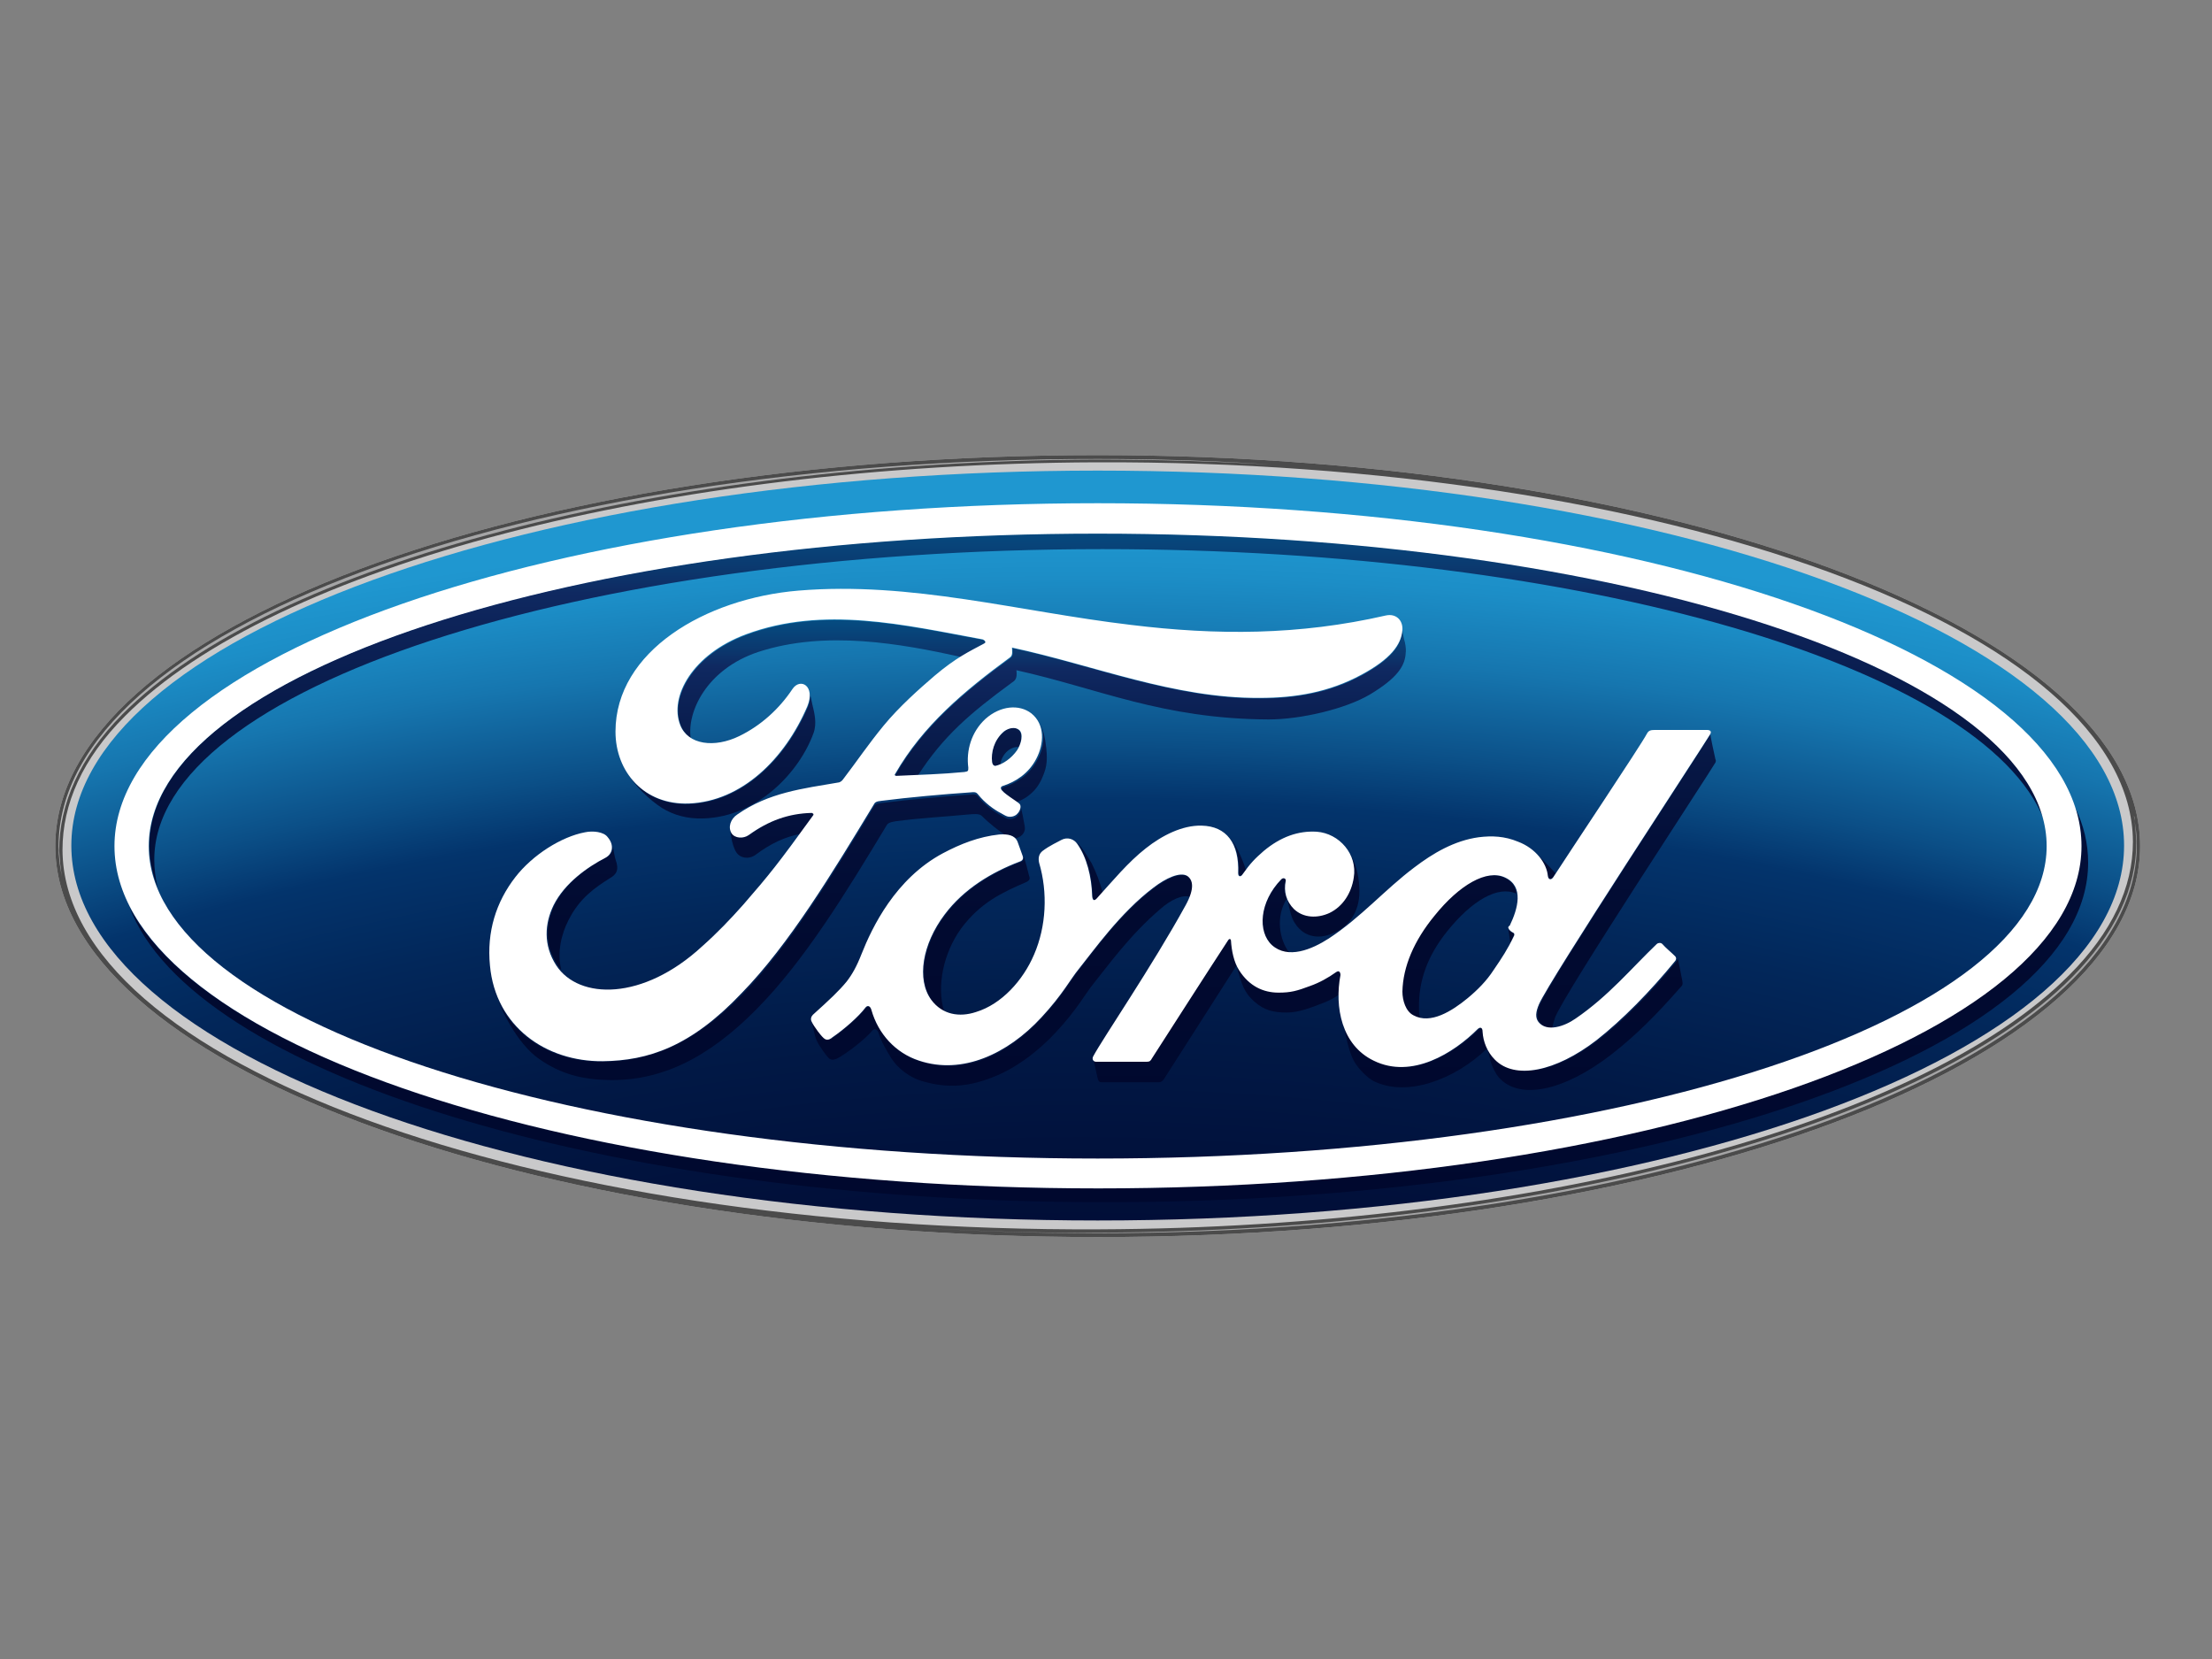 <?xml version="1.0" encoding="UTF-8"?> <svg xmlns="http://www.w3.org/2000/svg" xmlns:xlink="http://www.w3.org/1999/xlink" version="1.1" id="图层_1" x="0px" y="0px" viewBox="0 0 400 300" style="enable-background:new 0 0 400 300;" xml:space="preserve"><rect x="0" y="0" width="400" height="300" fill="#808080" stroke="none"/> <style type="text/css"> .st0{fill:#C9C9CA;} .st1{fill:url(#SVGID_1_);} .st2{fill:url(#SVGID_2_);} .st3{fill:url(#SVGID_3_);} .st4{fill:url(#SVGID_4_);} .st5{fill:url(#SVGID_5_);} .st6{fill:url(#SVGID_6_);} .st7{fill:url(#SVGID_7_);} .st8{fill:url(#SVGID_8_);} .st9{fill:url(#SVGID_9_);} .st10{fill:url(#SVGID_10_);} .st11{fill:url(#SVGID_11_);} .st12{fill:url(#SVGID_12_);} .st13{fill:url(#SVGID_13_);} .st14{fill:url(#SVGID_14_);} .st15{fill:url(#SVGID_15_);} .st16{fill:url(#SVGID_16_);} .st17{fill:url(#SVGID_17_);} .st18{fill:url(#SVGID_18_);} .st19{fill:url(#SVGID_19_);} .st20{fill:url(#SVGID_20_);} .st21{fill:url(#SVGID_21_);} .st22{fill:url(#SVGID_22_);} .st23{fill:url(#SVGID_23_);} .st24{fill:#4B4B4B;} .st25{fill:url(#SVGID_24_);} .st26{fill:url(#SVGID_25_);} .st27{fill:#FFFFFF;} </style> <g> <path class="st0" d="M198.5,82.3C93.9,82.3,10,113.7,10,153c0,39.1,84.6,70.7,188.5,70.7c103.9,0,188.5-31.7,188.5-70.7 C387,114,302.5,82.3,198.5,82.3 M385.9,147.5c0.1,0.3,0.1,0.7,0.2,1C386,148.2,385.9,147.9,385.9,147.5"></path> <radialGradient id="SVGID_1_" cx="-3542.06" cy="-151.019" r="94.095" gradientTransform="matrix(8.632 0 0 -4.384 30770.543 -346.56)" gradientUnits="userSpaceOnUse"> <stop offset="0" style="stop-color:#00082E"></stop> <stop offset="0.155" style="stop-color:#000A30"></stop> <stop offset="0.242" style="stop-color:#010F39"></stop> <stop offset="0.312" style="stop-color:#011946"></stop> <stop offset="0.373" style="stop-color:#02275A"></stop> <stop offset="0.414" style="stop-color:#03346C"></stop> <stop offset="0.439" style="stop-color:#0B4F87"></stop> <stop offset="0.48" style="stop-color:#1676AF"></stop> <stop offset="0.513" style="stop-color:#1C8EC7"></stop> <stop offset="0.533" style="stop-color:#1F97D0"></stop> <stop offset="1" style="stop-color:#1F97D0"></stop> </radialGradient> <path class="st1" d="M198.5,85.1C96,85.1,12.9,115.4,12.9,152.9c0,37.5,83.1,67.8,185.6,67.8c102.6,0,185.6-30.3,185.6-67.8 C384.1,115.4,301.1,85.1,198.5,85.1"></path> <linearGradient id="SVGID_2_" gradientUnits="userSpaceOnUse" x1="-4269.086" y1="224.244" x2="-4268.593" y2="224.244" gradientTransform="matrix(0 -291.403 291.403 0 -65147.203 -1243801)"> <stop offset="0" style="stop-color:#00082E"></stop> <stop offset="0.321" style="stop-color:#010A30"></stop> <stop offset="0.501" style="stop-color:#030F39"></stop> <stop offset="0.647" style="stop-color:#071846"></stop> <stop offset="0.773" style="stop-color:#0D245A"></stop> <stop offset="0.809" style="stop-color:#0F2961"></stop> <stop offset="0.839" style="stop-color:#0B386E"></stop> <stop offset="0.896" style="stop-color:#054E83"></stop> <stop offset="0.951" style="stop-color:#015B90"></stop> <stop offset="1" style="stop-color:#006094"></stop> </linearGradient> <path class="st2" d="M199.4,99.3c87.2,0,159.2,21.3,170.2,48.9v0c-7.3-29-81.1-51.8-171-51.8c-94.8,0-171.6,25.3-171.6,56.5 c0,2.5,0.5,5,1.5,7.5c-0.4-1.6-0.6-3.3-0.6-4.9C27.8,124.5,104.6,99.3,199.4,99.3L199.4,99.3z"></path> <linearGradient id="SVGID_3_" gradientUnits="userSpaceOnUse" x1="-4269.088" y1="1013.763" x2="-4268.595" y2="1013.763" gradientTransform="matrix(1.784331e-14 -291.403 -291.403 -1.784331e-14 295614.656 -1243801.5)"> <stop offset="0" style="stop-color:#00082E"></stop> <stop offset="0.321" style="stop-color:#010A30"></stop> <stop offset="0.501" style="stop-color:#030F39"></stop> <stop offset="0.647" style="stop-color:#071846"></stop> <stop offset="0.773" style="stop-color:#0D245A"></stop> <stop offset="0.809" style="stop-color:#0F2961"></stop> <stop offset="0.839" style="stop-color:#0B386E"></stop> <stop offset="0.896" style="stop-color:#054E83"></stop> <stop offset="0.951" style="stop-color:#015B90"></stop> <stop offset="1" style="stop-color:#006094"></stop> </linearGradient> <path class="st3" d="M375.2,145.9c0.8,2.3,1.1,4.7,1.1,7.1c0,34.2-79.6,61.9-177.9,61.9c-87.4,0-160.1-22-175-50.9 c11.3,30,85.7,53.3,175.8,53.4h1.1c98-0.1,177.3-27.5,177.3-61.4C377.6,152.5,376.8,149.2,375.2,145.9L375.2,145.9z"></path> <linearGradient id="SVGID_4_" gradientUnits="userSpaceOnUse" x1="-4276.956" y1="224.297" x2="-4276.463" y2="224.297" gradientTransform="matrix(0 -204.871 204.871 0 -45721.293 -876023.312)"> <stop offset="0" style="stop-color:#00082E"></stop> <stop offset="0.321" style="stop-color:#010A30"></stop> <stop offset="0.501" style="stop-color:#030F39"></stop> <stop offset="0.647" style="stop-color:#071846"></stop> <stop offset="0.773" style="stop-color:#0D245A"></stop> <stop offset="0.809" style="stop-color:#0F2961"></stop> <stop offset="0.839" style="stop-color:#0B386E"></stop> <stop offset="0.896" style="stop-color:#054E83"></stop> <stop offset="0.951" style="stop-color:#015B90"></stop> <stop offset="1" style="stop-color:#006094"></stop> </linearGradient> <path class="st4" d="M232.7,162.5c-0.4-1-0.5-2.1-0.2-3.2c0.1-0.4-0.4-0.7-0.8-0.3c-4,4.2-4.3,9.5-1.7,11.9c0.9,0.9,2,1.3,3.1,1.3 C231.4,170,230.6,165.8,232.7,162.5z"></path> <linearGradient id="SVGID_5_" gradientUnits="userSpaceOnUse" x1="-4277.015" y1="224.085" x2="-4276.524" y2="224.085" gradientTransform="matrix(0 -204.404 204.404 0 -45530.508 -874038.375)"> <stop offset="0" style="stop-color:#00082E"></stop> <stop offset="0.321" style="stop-color:#010A30"></stop> <stop offset="0.501" style="stop-color:#030F39"></stop> <stop offset="0.647" style="stop-color:#071846"></stop> <stop offset="0.773" style="stop-color:#0D245A"></stop> <stop offset="0.809" style="stop-color:#0F2961"></stop> <stop offset="0.839" style="stop-color:#0B386E"></stop> <stop offset="0.896" style="stop-color:#054E83"></stop> <stop offset="0.951" style="stop-color:#015B90"></stop> <stop offset="1" style="stop-color:#006094"></stop> </linearGradient> <path class="st5" d="M273.1,170.5L273.1,170.5c0.2-0.4,0.4-0.8,0.6-1.3c0.2-0.3,0.1-0.4-0.1-0.5c-0.4-0.1-0.8-0.5-0.9-0.8 c0-0.1,0-0.1,0-0.2l0,0C272.8,168.4,273,169.6,273.1,170.5L273.1,170.5z"></path> <linearGradient id="SVGID_6_" gradientUnits="userSpaceOnUse" x1="-4277.014" y1="224.054" x2="-4276.526" y2="224.054" gradientTransform="matrix(0 -204.402 204.402 0 -45517.598 -874031.062)"> <stop offset="0" style="stop-color:#00082E"></stop> <stop offset="0.321" style="stop-color:#010A30"></stop> <stop offset="0.501" style="stop-color:#030F39"></stop> <stop offset="0.647" style="stop-color:#071846"></stop> <stop offset="0.773" style="stop-color:#0D245A"></stop> <stop offset="0.809" style="stop-color:#0F2961"></stop> <stop offset="0.839" style="stop-color:#0B386E"></stop> <stop offset="0.896" style="stop-color:#054E83"></stop> <stop offset="0.951" style="stop-color:#015B90"></stop> <stop offset="1" style="stop-color:#006094"></stop> </linearGradient> <path class="st6" d="M277.6,154.2c1.3,1.3,2.1,2.8,2.3,4.2c0.1,0.7,0.6,0.7,1,0.2c0.1-0.2,0.2-0.4,0.4-0.6 c-0.1-0.2-0.2-0.3-0.4-0.5C279.9,156.4,278.8,155.3,277.6,154.2L277.6,154.2z"></path> <linearGradient id="SVGID_7_" gradientUnits="userSpaceOnUse" x1="-4276.999" y1="224.332" x2="-4276.505" y2="224.332" gradientTransform="matrix(0 -204.534 204.534 0 -45659.605 -874588.562)"> <stop offset="0" style="stop-color:#00082E"></stop> <stop offset="0.321" style="stop-color:#010A30"></stop> <stop offset="0.501" style="stop-color:#030F39"></stop> <stop offset="0.647" style="stop-color:#071846"></stop> <stop offset="0.773" style="stop-color:#0D245A"></stop> <stop offset="0.809" style="stop-color:#0F2961"></stop> <stop offset="0.839" style="stop-color:#0B386E"></stop> <stop offset="0.896" style="stop-color:#054E83"></stop> <stop offset="0.951" style="stop-color:#015B90"></stop> <stop offset="1" style="stop-color:#006094"></stop> </linearGradient> <path class="st7" d="M222.5,151.6c1.1,1.5,1.6,3.5,1.5,6.2c0,0.7,0.5,0.6,0.8,0.2c0.2-0.3,0.4-0.5,0.5-0.7v0 C224.5,154.8,223.3,152.5,222.5,151.6L222.5,151.6z"></path> <linearGradient id="SVGID_8_" gradientUnits="userSpaceOnUse" x1="-4276.98" y1="224.131" x2="-4276.488" y2="224.131" gradientTransform="matrix(0 -204.673 204.673 0 -45609.91 -875183.062)"> <stop offset="0" style="stop-color:#00082E"></stop> <stop offset="0.321" style="stop-color:#010A30"></stop> <stop offset="0.501" style="stop-color:#030F39"></stop> <stop offset="0.647" style="stop-color:#071846"></stop> <stop offset="0.773" style="stop-color:#0D245A"></stop> <stop offset="0.809" style="stop-color:#0F2961"></stop> <stop offset="0.839" style="stop-color:#0B386E"></stop> <stop offset="0.896" style="stop-color:#054E83"></stop> <stop offset="0.951" style="stop-color:#015B90"></stop> <stop offset="1" style="stop-color:#006094"></stop> </linearGradient> <path class="st8" d="M272,158.7c-3.3-1.6-8.3,1.3-12.8,6.9c-3.7,4.6-5.7,9.2-5.8,13.7c0,1.6,0.6,3.6,2,4.3c0.4,0.2,0.9,0.4,1.4,0.5 c-0.2-0.6-0.2-1.2-0.2-1.8c-0.1-4.7,1.4-9.3,5.1-13.9c4.5-5.6,9.2-8.3,12.5-6.8C274.1,160.4,273.4,159.3,272,158.7L272,158.7z"></path> <linearGradient id="SVGID_9_" gradientUnits="userSpaceOnUse" x1="-4277.041" y1="224.571" x2="-4276.548" y2="224.571" gradientTransform="matrix(0 -204.208 204.208 0 -45682.605 -873205.562)"> <stop offset="0" style="stop-color:#00082E"></stop> <stop offset="0.321" style="stop-color:#010A30"></stop> <stop offset="0.501" style="stop-color:#030F39"></stop> <stop offset="0.647" style="stop-color:#071846"></stop> <stop offset="0.773" style="stop-color:#0D245A"></stop> <stop offset="0.809" style="stop-color:#0F2961"></stop> <stop offset="0.839" style="stop-color:#0B386E"></stop> <stop offset="0.896" style="stop-color:#054E83"></stop> <stop offset="0.951" style="stop-color:#015B90"></stop> <stop offset="1" style="stop-color:#006094"></stop> </linearGradient> <path class="st9" d="M173.8,167.9c3.5-4.7,7.4-6.5,11.8-8.4c0.6-0.3,0.7-0.6,0.5-1.1c-0.2-0.9-0.8-3.1-1-3.6c0.1,0.5,0,0.9-0.6,1.1 c-5,1.9-10.1,4.9-13.6,9.6c-4,5.3-5,11.7-2.4,15.4c0.6,0.9,1.4,1.5,2.2,1.9C169.4,178.4,170.5,172.5,173.8,167.9L173.8,167.9z"></path> <linearGradient id="SVGID_10_" gradientUnits="userSpaceOnUse" x1="-4277.01" y1="224.351" x2="-4276.517" y2="224.351" gradientTransform="matrix(0 -204.451 204.451 0 -45648.48 -874236.562)"> <stop offset="0" style="stop-color:#00082E"></stop> <stop offset="0.321" style="stop-color:#010A30"></stop> <stop offset="0.501" style="stop-color:#030F39"></stop> <stop offset="0.647" style="stop-color:#071846"></stop> <stop offset="0.773" style="stop-color:#0D245A"></stop> <stop offset="0.809" style="stop-color:#0F2961"></stop> <stop offset="0.839" style="stop-color:#0B386E"></stop> <stop offset="0.896" style="stop-color:#054E83"></stop> <stop offset="0.951" style="stop-color:#015B90"></stop> <stop offset="1" style="stop-color:#006094"></stop> </linearGradient> <path class="st10" d="M199.2,195.7c3.4,0,7.6,0,10.4,0c0.4,0,0.7-0.3,0.9-0.6c4.2-6.6,8.8-13.8,13.1-20.5c0.9,3.4,1.4,4.9,3.2,6.5 c1.8,1.6,3.5,2,5.9,2c2.2,0,4.4-0.9,7-1.9c0.9-0.4,1.7-0.8,2.5-1.4c0-1.2,0.1-2.5,0.3-3.7c0-0.1-0.1-0.9-0.8-0.5 c-1.5,1.1-3,1.9-4.7,2.5c-2.4,0.9-3.5,1.2-5.7,1.2c-2.8,0-5.3-1.2-7.1-4c-1-1.5-1.4-3.8-1.5-5.4c0-0.2-0.3-0.5-0.5-0.1 c-4.7,7.2-9.1,14.1-13.8,21.4c-0.2,0.3-0.5,0.6-0.9,0.6c-2.9,0-6,0-9.2,0c-0.3,0-0.6-0.2-0.6-0.4c0.2,1.1,0.7,3.1,0.8,3.6 C198.6,195.6,198.9,195.7,199.2,195.7L199.2,195.7z"></path> <linearGradient id="SVGID_11_" gradientUnits="userSpaceOnUse" x1="-4276.788" y1="224.081" x2="-4276.295" y2="224.081" gradientTransform="matrix(0 -206.183 206.183 0 -45928.281 -881599.75)"> <stop offset="0" style="stop-color:#00082E"></stop> <stop offset="0.321" style="stop-color:#010A30"></stop> <stop offset="0.501" style="stop-color:#030F39"></stop> <stop offset="0.647" style="stop-color:#071846"></stop> <stop offset="0.773" style="stop-color:#0D245A"></stop> <stop offset="0.809" style="stop-color:#0F2961"></stop> <stop offset="0.839" style="stop-color:#0B386E"></stop> <stop offset="0.896" style="stop-color:#054E83"></stop> <stop offset="0.951" style="stop-color:#015B90"></stop> <stop offset="1" style="stop-color:#006094"></stop> </linearGradient> <path class="st11" d="M244.8,191.8c0.8,1.5,2.6,3.2,3.6,3.7c6.1,3,14.8-0.4,20.4-5.8c0.1-0.1,0.1-0.1,0.1-0.2 c0.3,1,0.6,2.1,0.6,2.3c0.4,1.3,1,2.4,1.5,3c3.8,4.3,12,2.4,20.5-4.2c4.7-3.7,8.2-7.3,12.6-12.3c0.2-0.2,0.2-0.5,0.1-1 c-0.2-1.1-0.6-3.1-0.8-4c0,0.2-0.1,0.3-0.2,0.5c-4.5,5.5-9.5,10.7-14.2,14.3c-7.4,5.7-14.8,7.2-18.4,3.5c-1.4-1.4-2.1-3.3-2.2-5 c0-0.9-0.5-0.9-0.9-0.5c-4.4,4.3-11.9,9.1-18.8,5.7c-3.6-1.8-5.4-5-6.1-8.7c0,0,0,0.1,0,0.1C243.1,185.8,243.6,189.5,244.8,191.8 L244.8,191.8z"></path> <linearGradient id="SVGID_12_" gradientUnits="userSpaceOnUse" x1="-4276.852" y1="224.253" x2="-4276.36" y2="224.253" gradientTransform="matrix(0 -205.665 205.665 0 -45881.734 -879398)"> <stop offset="0" style="stop-color:#00082E"></stop> <stop offset="0.321" style="stop-color:#010A30"></stop> <stop offset="0.501" style="stop-color:#030F39"></stop> <stop offset="0.647" style="stop-color:#071846"></stop> <stop offset="0.773" style="stop-color:#0D245A"></stop> <stop offset="0.809" style="stop-color:#0F2961"></stop> <stop offset="0.839" style="stop-color:#0B386E"></stop> <stop offset="0.896" style="stop-color:#054E83"></stop> <stop offset="0.951" style="stop-color:#015B90"></stop> <stop offset="1" style="stop-color:#006094"></stop> </linearGradient> <path class="st12" d="M241.8,168.4c2.3-1.2,4.3-3.8,4-8.1c-0.1-2.1-0.7-4.3-1.7-6c0.7,1.3,0.9,2.8,0.7,4.3 c-0.4,2.7-1.9,5.1-4.4,6.4c-2.1,1-4.6,0.9-6.4-0.7c-0.5-0.5-0.9-1.1-1.2-1.7c0.4,2.1,0.8,3.6,1.4,4.4 C235.8,169.5,238.7,170.1,241.8,168.4z"></path> <linearGradient id="SVGID_13_" gradientUnits="userSpaceOnUse" x1="-4277.034" y1="223.981" x2="-4276.541" y2="223.981" gradientTransform="matrix(0 -204.261 204.261 0 -45456.191 -873429.25)"> <stop offset="0" style="stop-color:#00082E"></stop> <stop offset="0.321" style="stop-color:#010A30"></stop> <stop offset="0.501" style="stop-color:#030F39"></stop> <stop offset="0.647" style="stop-color:#071846"></stop> <stop offset="0.773" style="stop-color:#0D245A"></stop> <stop offset="0.809" style="stop-color:#0F2961"></stop> <stop offset="0.839" style="stop-color:#0B386E"></stop> <stop offset="0.896" style="stop-color:#054E83"></stop> <stop offset="0.951" style="stop-color:#015B90"></stop> <stop offset="1" style="stop-color:#006094"></stop> </linearGradient> <path class="st13" d="M309.3,132.7c-1.4,2.5-29,44.5-30.8,48.9c-0.6,1.4-0.6,2.4-0.1,3.2c0.6,0.8,1.4,1.1,2.3,1 c0.1-0.5,0.3-1.1,0.5-1.8c1.7-4.4,27.6-43.7,29-46.1c0.1-0.2,0.1-0.5,0-0.6c-0.1-0.4-1-4.6-1-5 C309.4,132.4,309.3,132.6,309.3,132.7L309.3,132.7z"></path> <linearGradient id="SVGID_14_" gradientUnits="userSpaceOnUse" x1="-4277.005" y1="224.468" x2="-4276.512" y2="224.468" gradientTransform="matrix(0 -204.489 204.489 0 -45704.273 -874401.625)"> <stop offset="0" style="stop-color:#00082E"></stop> <stop offset="0.321" style="stop-color:#010A30"></stop> <stop offset="0.501" style="stop-color:#030F39"></stop> <stop offset="0.647" style="stop-color:#071846"></stop> <stop offset="0.773" style="stop-color:#0D245A"></stop> <stop offset="0.809" style="stop-color:#0F2961"></stop> <stop offset="0.839" style="stop-color:#0B386E"></stop> <stop offset="0.896" style="stop-color:#054E83"></stop> <stop offset="0.951" style="stop-color:#015B90"></stop> <stop offset="1" style="stop-color:#006094"></stop> </linearGradient> <path class="st14" d="M194.7,152.3c0.1,0.1,0.1,0.2,0.2,0.3c1.7,2.5,2.6,6,2.7,9.5c0.1,0.8,0.4,0.8,0.8,0.4c0.3-0.3,0.7-0.7,1-1.1 c-0.5-1.9-1.2-3.7-2-5.3C197,155.5,195.8,153.3,194.7,152.3L194.7,152.3z"></path> <linearGradient id="SVGID_15_" gradientUnits="userSpaceOnUse" x1="-4277.015" y1="224.548" x2="-4276.522" y2="224.548" gradientTransform="matrix(0 -204.413 204.413 0 -45719.285 -874078.75)"> <stop offset="0" style="stop-color:#00082E"></stop> <stop offset="0.321" style="stop-color:#010A30"></stop> <stop offset="0.501" style="stop-color:#030F39"></stop> <stop offset="0.647" style="stop-color:#071846"></stop> <stop offset="0.773" style="stop-color:#0D245A"></stop> <stop offset="0.809" style="stop-color:#0F2961"></stop> <stop offset="0.839" style="stop-color:#0B386E"></stop> <stop offset="0.896" style="stop-color:#054E83"></stop> <stop offset="0.951" style="stop-color:#015B90"></stop> <stop offset="1" style="stop-color:#006094"></stop> </linearGradient> <path class="st15" d="M150.1,191.5c0.5,0.3,1,0,1.3-0.1c1.7-0.9,5-3.4,6.4-5.1c0.4-0.4,0.8-0.1,1,0.3c0.6,1.9,1.5,3.3,2.4,4.8 c1.1,1.7,3.2,3.5,5.9,4.2c3.6,1,7.4,1.2,12.4-0.8c4-1.5,8.3-4.7,11.5-8.2c3.9-4.2,5.3-7,6.8-8.8c2.5-3.1,6.5-8.7,12-13.4 c1.9-1.7,4.1-2.7,5.4-2.2c0.8-2.1,0.4-3.2-0.4-3.7c-1.3-0.8-3.9,0.4-6.1,2.1c-6,4.5-11,11.5-13.5,14.7c-1.5,1.8-2.9,4.6-6.8,8.8 c-6.1,6.7-14.3,10.5-22.1,7.8c-4.3-1.4-7.4-4.9-8.6-9.1c-0.2-0.8-0.7-1-1.1-0.5c-1.3,1.6-3.9,3.9-6,5.4c-0.2,0.2-0.8,0.5-1.3,0.3 c-0.5-0.2-2.1-2.5-2.4-3.1c0-0.1-0.1-0.1-0.1-0.2v0c0.6,2.8,0.6,3.1,1.4,4.4C149.1,190.5,149.9,191.5,150.1,191.5z"></path> <linearGradient id="SVGID_16_" gradientUnits="userSpaceOnUse" x1="-4277.036" y1="224.931" x2="-4276.542" y2="224.931" gradientTransform="matrix(0 -204.244 204.244 0 -45835.629 -873359.562)"> <stop offset="0" style="stop-color:#00082E"></stop> <stop offset="0.321" style="stop-color:#010A30"></stop> <stop offset="0.501" style="stop-color:#030F39"></stop> <stop offset="0.647" style="stop-color:#071846"></stop> <stop offset="0.773" style="stop-color:#0D245A"></stop> <stop offset="0.809" style="stop-color:#0F2961"></stop> <stop offset="0.839" style="stop-color:#0B386E"></stop> <stop offset="0.896" style="stop-color:#054E83"></stop> <stop offset="0.951" style="stop-color:#015B90"></stop> <stop offset="1" style="stop-color:#006094"></stop> </linearGradient> <path class="st16" d="M102.8,166.4c2-4,4.8-5.9,7.5-7.6c1.2-0.7,1.7-1.5,1-3.4c-0.2-0.6-0.3-1.6-0.5-2.4c0.1,0.9-0.4,1.6-1.1,2 c-3.3,1.7-7.4,4.6-9.4,8.6c-1.6,3.3-1.9,7.2,0.5,10.9c0.2,0.3,0.4,0.6,0.7,0.9h0C100.7,172.3,101.5,168.9,102.8,166.4L102.8,166.4z "></path> <linearGradient id="SVGID_17_" gradientUnits="userSpaceOnUse" x1="-4276.786" y1="224.695" x2="-4276.293" y2="224.695" gradientTransform="matrix(0 -206.179 206.179 0 -46176.887 -881580.625)"> <stop offset="0" style="stop-color:#00082E"></stop> <stop offset="0.321" style="stop-color:#010A30"></stop> <stop offset="0.501" style="stop-color:#030F39"></stop> <stop offset="0.647" style="stop-color:#071846"></stop> <stop offset="0.773" style="stop-color:#0D245A"></stop> <stop offset="0.809" style="stop-color:#0F2961"></stop> <stop offset="0.839" style="stop-color:#0B386E"></stop> <stop offset="0.896" style="stop-color:#054E83"></stop> <stop offset="0.951" style="stop-color:#015B90"></stop> <stop offset="1" style="stop-color:#006094"></stop> </linearGradient> <path class="st17" d="M137.1,117.9c12.2-4,25.8-1.5,36.7,0.9c1.5-1,2.9-1.6,4.2-2.3c0.7-0.3-0.1-0.8-0.3-0.8 c-14.1-2.6-28.7-6.1-42.7-0.9c-9.7,3.6-13.9,11.3-11.9,16.4c0.4,1,1,1.7,1.8,2.3C124.2,128.7,127.8,121,137.1,117.9L137.1,117.9z"></path> <linearGradient id="SVGID_18_" gradientUnits="userSpaceOnUse" x1="-4277.021" y1="224.77" x2="-4276.528" y2="224.77" gradientTransform="matrix(0 -204.357 204.357 0 -45796.031 -873836.438)"> <stop offset="0" style="stop-color:#00082E"></stop> <stop offset="0.321" style="stop-color:#010A30"></stop> <stop offset="0.501" style="stop-color:#030F39"></stop> <stop offset="0.647" style="stop-color:#071846"></stop> <stop offset="0.773" style="stop-color:#0D245A"></stop> <stop offset="0.809" style="stop-color:#0F2961"></stop> <stop offset="0.839" style="stop-color:#0B386E"></stop> <stop offset="0.896" style="stop-color:#054E83"></stop> <stop offset="0.951" style="stop-color:#015B90"></stop> <stop offset="1" style="stop-color:#006094"></stop> </linearGradient> <path class="st18" d="M97.5,191.5c4,2.8,7.9,3.7,12.5,3.8c9.3,0.2,17.8-3.7,26.8-12.8c8.7-8.8,16.2-21.1,23.5-33.2 c0.2-0.4,0.5-0.6,1.7-0.8c4.6-0.6,8.8-0.8,12.9-1.2c1.2-0.1,2.1-0.2,2.6,0.2c1.5,1.5,3.2,2.8,4.3,3.5c0.8,0,1.4,0.2,1.8,0.6 c0.5-0.1,0.9-0.3,1.2-0.6c0.5-0.5,0.6-1.1,0.5-1.6c-0.2-1-0.5-3-0.8-3.6c0.2,0.4,0.1,1.1-0.4,1.6c-0.3,0.4-0.8,0.7-1.5,0.7 c-0.5,0-0.8-0.2-1.5-0.6c-1.4-0.7-3.1-2-4.2-3.4c-0.4-0.5-0.6-0.5-1.6-0.4c-4.4,0.3-11.2,0.9-15.8,1.5c-1.1,0.1-1.3,0.3-1.5,0.7 c-7.4,12.2-15.3,25.3-23.9,34.1c-9.3,9.4-17,11.9-25.2,12c-9.5,0.1-17.9-5.3-20-14.7v0C90.2,182.4,93.6,188.8,97.5,191.5 L97.5,191.5z"></path> <linearGradient id="SVGID_19_" gradientUnits="userSpaceOnUse" x1="-4276.92" y1="224.754" x2="-4276.428" y2="224.754" gradientTransform="matrix(0 -205.132 205.132 0 -45964.492 -877130.688)"> <stop offset="0" style="stop-color:#00082E"></stop> <stop offset="0.321" style="stop-color:#010A30"></stop> <stop offset="0.501" style="stop-color:#030F39"></stop> <stop offset="0.647" style="stop-color:#071846"></stop> <stop offset="0.773" style="stop-color:#0D245A"></stop> <stop offset="0.809" style="stop-color:#0F2961"></stop> <stop offset="0.839" style="stop-color:#0B386E"></stop> <stop offset="0.896" style="stop-color:#054E83"></stop> <stop offset="0.951" style="stop-color:#015B90"></stop> <stop offset="1" style="stop-color:#006094"></stop> </linearGradient> <path class="st19" d="M132.4,150.6c-0.2-0.3-0.3-0.7-0.3-1.1c-0.1,1.6,0.5,3.9,1.1,4.7c0.6,0.9,2.1,1.3,3.4,0.4 c2.8-2.1,5.4-3.3,8.2-3.8c0.7-1,1.5-2.1,2.4-3.4c0.1-0.1,0.1-0.2,0.1-0.3c-0.1-0.1-0.1-0.1-0.3-0.2c-4.2,0.1-7.8,1.4-11.4,4 C134.5,151.7,133,151.6,132.4,150.6z"></path> <linearGradient id="SVGID_20_" gradientUnits="userSpaceOnUse" x1="-4277.036" y1="224.414" x2="-4276.542" y2="224.414" gradientTransform="matrix(0 -204.249 204.249 0 -45628.043 -873377.938)"> <stop offset="0" style="stop-color:#00082E"></stop> <stop offset="0.321" style="stop-color:#010A30"></stop> <stop offset="0.501" style="stop-color:#030F39"></stop> <stop offset="0.647" style="stop-color:#071846"></stop> <stop offset="0.773" style="stop-color:#0D245A"></stop> <stop offset="0.809" style="stop-color:#0F2961"></stop> <stop offset="0.839" style="stop-color:#0B386E"></stop> <stop offset="0.896" style="stop-color:#054E83"></stop> <stop offset="0.951" style="stop-color:#015B90"></stop> <stop offset="1" style="stop-color:#006094"></stop> </linearGradient> <path class="st20" d="M246.3,122.1c-5.9,3.2-12,4.2-18.4,4.2c-15.5,0.1-29.9-5.9-44.8-9.1c0,0.6,0.2,1.4-0.4,1.8 c-8.3,6.1-15.7,12.3-20.7,21c-0.2,0.2-0.1,0.4,0.2,0.4c1.3-0.1,2.6-0.1,3.8-0.2c4.6-7.1,9.4-11.2,16.9-16.7 c0.6-0.4,1.1-0.7,0.9-2.3c14.9,3.3,26.3,8.8,45.6,8.9c5.8,0,13.9-1.9,18.3-4.5c5-3,6.4-5.2,6.5-7.6c0.1-0.7-0.1-1.8-0.3-2.4 c-0.2-0.8-0.3-1.8-0.5-2.6c0.1,0.3,0.1,0.7,0.1,1C253.5,116.7,251.4,119.3,246.3,122.1L246.3,122.1z"></path> <linearGradient id="SVGID_21_" gradientUnits="userSpaceOnUse" x1="-4276.975" y1="224.542" x2="-4276.482" y2="224.542" gradientTransform="matrix(0 -204.71 204.71 0 -45784.156 -875340.562)"> <stop offset="0" style="stop-color:#00082E"></stop> <stop offset="0.321" style="stop-color:#010A30"></stop> <stop offset="0.501" style="stop-color:#030F39"></stop> <stop offset="0.647" style="stop-color:#071846"></stop> <stop offset="0.773" style="stop-color:#0D245A"></stop> <stop offset="0.809" style="stop-color:#0F2961"></stop> <stop offset="0.839" style="stop-color:#0B386E"></stop> <stop offset="0.896" style="stop-color:#054E83"></stop> <stop offset="0.951" style="stop-color:#015B90"></stop> <stop offset="1" style="stop-color:#006094"></stop> </linearGradient> <path class="st21" d="M181.7,132.2c-0.2,0.2-0.4,0.4-0.6,0.5c-1.5,1.5-1.9,3.5-1.7,5.1c0.1,0.6,0.4,0.7,0.6,0.7 c0.3-0.1,0.6-0.2,0.9-0.3c0.1-0.8,0.5-1.7,1.3-2.4c0.6-0.5,1.4-0.8,2-0.7c0.6-1.1,0.7-2.5,0-3.1 C183.6,131.4,182.6,131.5,181.7,132.2L181.7,132.2z"></path> <linearGradient id="SVGID_22_" gradientUnits="userSpaceOnUse" x1="-4277.032" y1="224.529" x2="-4276.539" y2="224.529" gradientTransform="matrix(0 -204.273 204.273 0 -45679.938 -873480.562)"> <stop offset="0" style="stop-color:#00082E"></stop> <stop offset="0.321" style="stop-color:#010A30"></stop> <stop offset="0.501" style="stop-color:#030F39"></stop> <stop offset="0.647" style="stop-color:#071846"></stop> <stop offset="0.773" style="stop-color:#0D245A"></stop> <stop offset="0.809" style="stop-color:#0F2961"></stop> <stop offset="0.839" style="stop-color:#0B386E"></stop> <stop offset="0.896" style="stop-color:#054E83"></stop> <stop offset="0.951" style="stop-color:#015B90"></stop> <stop offset="1" style="stop-color:#006094"></stop> </linearGradient> <path class="st22" d="M187.6,137.4c-1.4,2.7-3.8,4.2-6,4.9c0,0-0.5,0.1-0.4,0.5c0.1,0.5,1.6,1.5,2.6,2.2c0.1,0,0.4-0.1,0.4-0.1 c1.2-0.5,3.1-1.6,4.2-4.1c0.7-1.6,1.1-2.8,0.8-5.5c-0.2-1.9-0.6-3.6-1.1-4.4C189.1,132.9,188.7,135.4,187.6,137.4L187.6,137.4z"></path> <linearGradient id="SVGID_23_" gradientUnits="userSpaceOnUse" x1="-4277.026" y1="224.808" x2="-4276.533" y2="224.808" gradientTransform="matrix(0 -204.32 204.32 0 -45802.547 -873682.312)"> <stop offset="0" style="stop-color:#00082E"></stop> <stop offset="0.321" style="stop-color:#010A30"></stop> <stop offset="0.501" style="stop-color:#030F39"></stop> <stop offset="0.647" style="stop-color:#071846"></stop> <stop offset="0.773" style="stop-color:#0D245A"></stop> <stop offset="0.809" style="stop-color:#0F2961"></stop> <stop offset="0.839" style="stop-color:#0B386E"></stop> <stop offset="0.896" style="stop-color:#054E83"></stop> <stop offset="0.951" style="stop-color:#015B90"></stop> <stop offset="1" style="stop-color:#006094"></stop> </linearGradient> <path class="st23" d="M146.1,127.8c-4.1,9.6-11.9,17.2-21.4,17.6c-5.3,0.2-9.4-2.3-11.6-6.2c1.6,2.9,4.3,5.4,6.6,6.9 c2.1,1.3,4.6,2,7.5,1.9c9.9-0.3,17.4-8.5,19.9-15.4c0.7-1.9,0.1-3.9-0.2-5.2c-0.1-0.5-0.3-1.7-0.7-2.5h0 C146.6,125.5,146.6,126.5,146.1,127.8L146.1,127.8z"></path> <path class="st24" d="M198.5,82.3C93.9,82.3,10,113.7,10,153c0,39.1,84.6,70.7,188.5,70.7c103.9,0,188.5-31.7,188.5-70.7 C387,114,302.5,82.3,198.5,82.3 M11.3,153.7c0-8.3,3.6-16.5,11.3-24.2c27-27.2,97.7-45.6,175.6-45.9 c103.2-0.4,187.3,30.3,187.5,68.6c0,8.3-3.8,16.4-11.5,24.1c-27,27.2-97.5,45.7-175.4,46C95.6,222.8,11.5,192,11.3,153.7 M385.9,147.5c0.1,0.3,0.1,0.7,0.2,1C386,148.2,385.9,147.9,385.9,147.5"></path> <linearGradient id="SVGID_24_" gradientUnits="userSpaceOnUse" x1="-4265.907" y1="220.247" x2="-4265.414" y2="220.247" gradientTransform="matrix(-88.413 -329.963 329.963 -88.413 -449679.875 -1387862.875)"> <stop offset="0" style="stop-color:#A5A5A6"></stop> <stop offset="0.35" style="stop-color:#D7D7D7"></stop> <stop offset="0.65" style="stop-color:#D7D7D7"></stop> <stop offset="1" style="stop-color:#A5A5A6"></stop> </linearGradient> <path class="st25" d="M10.6,153c0,1.8,0.2,3.7,0.6,5.5c-0.3-1.6-0.4-3.1-0.5-4.7c0-8.4,3.7-16.8,11.4-24.6 c27.1-27.4,97.9-45.8,176-46.1c10.8,0,21.4,0.3,31.8,0.9c-10.5-0.7-21-1-31.4-1C94.3,82.9,10.6,114.1,10.6,153z"></path> <linearGradient id="SVGID_25_" gradientUnits="userSpaceOnUse" x1="-3533.459" y1="156.549" x2="-3538.495" y2="175.343" gradientTransform="matrix(8.632 0 0 -8.632 30770.543 1518.842)"> <stop offset="0" style="stop-color:#A5A5A6"></stop> <stop offset="0.35" style="stop-color:#D7D7D7"></stop> <stop offset="0.65" style="stop-color:#D7D7D7"></stop> <stop offset="1" style="stop-color:#A5A5A6"></stop> </linearGradient> <path class="st26" d="M374.7,176.7c-27,27.3-97.8,45.9-175.8,46.2c-10.8,0.1-21.6-0.2-32.4-0.9c10.4,0.7,21.1,1,32,1 c103.6,0,187.9-31.6,187.9-70.1c0-1.5-0.1-2.9-0.4-4.4c0.2,1.2,0.2,2.4,0.3,3.6C386.4,160.6,382.4,168.9,374.7,176.7"></path> <path class="st27" d="M198.5,91C100.3,91,20.7,118.8,20.7,153c0,34.2,79.6,61.9,177.9,61.9c98.2,0,177.8-27.7,177.8-61.9 C376.4,118.8,296.7,91,198.5,91L198.5,91z M198.5,209.5c-94.8,0-171.6-25.3-171.6-56.5c0-31.2,76.8-56.5,171.6-56.5 c94.8,0,171.6,25.3,171.6,56.5C370.1,184.2,293.3,209.5,198.5,209.5L198.5,209.5z"></path> <path class="st27" d="M309.3,132.7c0.2-0.4,0-0.7-0.6-0.7c-2.8,0-6.6,0-9.5,0c-0.7,0-1.1,0.1-1.4,0.7c-1.1,2.1-14.4,22-16.9,25.9 c-0.4,0.6-0.9,0.5-1-0.2c-0.2-2.3-2.2-5-5.4-6.2c-2.4-1-4.7-1.1-7.1-0.8c-4.4,0.6-8.3,2.9-11.7,5.5c-5.2,3.9-9.6,9-15.4,12.8 c-3.1,2-7.4,3.8-10.3,1.2c-2.6-2.4-2.3-7.8,1.7-11.9c0.4-0.4,0.9-0.1,0.8,0.3c-0.4,1.9,0.1,3.7,1.5,5.1c1.7,1.6,4.2,1.7,6.4,0.7 c2.5-1.2,4-3.7,4.4-6.4c0.7-4.2-2.6-8-6.7-8.3c-3.3-0.2-6.5,0.9-9.6,3.5c-1.5,1.3-2.4,2.2-3.8,4.2c-0.3,0.5-0.8,0.5-0.8-0.2 c0.2-5.4-2.1-8.5-6.6-8.6c-3.5-0.1-7.2,1.8-10.1,4.1c-3.2,2.5-6,5.9-8.9,9.1c-0.4,0.4-0.7,0.4-0.8-0.4c-0.1-3.6-1-7.1-2.7-9.5 c-0.6-0.9-1.8-1.3-2.9-0.7c-0.5,0.3-2.1,1-3.4,2c-0.6,0.5-0.8,1.2-0.6,2.1c1.6,5.4,1.3,11.5-0.9,16.6c-2,4.7-5.9,9-10.5,10.4 c-3,1-6.1,0.5-8.1-2.2c-2.7-3.7-1.6-10.1,2.4-15.4c3.5-4.7,8.6-7.7,13.6-9.6c0.6-0.2,0.7-0.6,0.5-1.1c-0.3-0.8-0.7-2-0.9-2.5 c-0.5-1.2-1.8-1.4-3.3-1.3c-3.7,0.4-7,1.7-10.2,3.4c-8.6,4.6-12.8,13.4-14.7,18.2c-0.9,2.3-1.7,3.7-2.7,5c-1.4,1.7-3,3.2-6.1,6 c-0.3,0.3-0.5,0.8-0.2,1.3c0.3,0.7,1.9,2.9,2.4,3.1c0.5,0.3,1.1-0.1,1.3-0.3c2.2-1.5,4.8-3.8,6-5.4c0.4-0.5,0.9-0.3,1.1,0.5 c1.2,4.2,4.3,7.7,8.6,9.1c7.8,2.6,16-1.2,22.1-7.8c3.9-4.2,5.3-7,6.8-8.8c2.5-3.1,7.5-10.2,13.5-14.7c2.2-1.7,4.8-2.9,6.1-2.1 c1,0.7,1.4,2.2-0.3,5.3c-6.1,11.1-15,24.1-16.7,27.3c-0.3,0.5,0,1,0.5,1c3.2,0,6.3,0,9.2,0c0.5,0,0.7-0.2,0.9-0.6 c4.7-7.3,9.1-14.2,13.8-21.4c0.3-0.4,0.5-0.1,0.5,0.1c0.1,1.7,0.5,3.9,1.5,5.4c1.8,2.8,4.3,4,7.1,4c2.2,0,3.3-0.3,5.7-1.2 c1.7-0.6,3.3-1.5,4.7-2.5c0.7-0.5,0.8,0.3,0.8,0.5c-1.1,5.8,0.2,12.7,6,15.5c6.9,3.4,14.5-1.4,18.8-5.7c0.4-0.4,0.9-0.4,0.9,0.5 c0.1,1.7,0.8,3.6,2.2,5c3.6,3.7,11,2.2,18.4-3.5c4.7-3.7,9.7-8.8,14.2-14.3c0.2-0.2,0.3-0.6,0-0.9c-0.7-0.7-1.7-1.5-2.3-2.2 c-0.3-0.3-0.8-0.2-1,0c-4.6,4.4-8.7,9.4-14.7,13.5c-2,1.4-5.2,2.5-6.7,0.6c-0.6-0.8-0.5-1.8,0.1-3.2 C280.2,177.2,307.8,135.2,309.3,132.7 M272.8,167.9c0.1,0.3,0.5,0.6,0.9,0.8c0.1,0.1,0.2,0.2,0.1,0.5c-1.2,2.5-2.2,4-3.7,6.2 c-1.3,2-2.9,3.6-4.7,5.1c-2.8,2.3-6.7,4.8-9.8,3.1c-1.4-0.7-2-2.7-2-4.3c0.1-4.5,2.1-9.2,5.8-13.7c4.5-5.6,9.5-8.5,12.8-6.9 c3.4,1.6,2.3,5.6,0.8,8.7C272.7,167.5,272.7,167.8,272.8,167.9"></path> <path class="st27" d="M109,191.9c-10.3,0.1-19.4-6.3-20.4-17.3c-0.6-6.1,1.1-11.5,4.6-16c3.1-4,8.3-7.3,12.6-8.1 c1.4-0.3,3.4-0.1,4.1,0.9c1.2,1.4,0.9,3-0.4,3.7c-3.3,1.7-7.4,4.6-9.4,8.6c-1.6,3.3-1.9,7.2,0.5,10.9c4.1,6.2,15.7,6.4,26.4-3.5 c2.7-2.4,5-4.8,7.4-7.5c4.7-5.4,6.3-7.4,12.6-16.1c0.1-0.1,0.1-0.2,0.1-0.3c-0.1-0.1-0.1-0.1-0.3-0.2c-4.2,0.1-7.8,1.4-11.4,4 c-1,0.7-2.5,0.6-3.1-0.3c-0.7-1.1-0.2-2.6,1-3.4c5.7-4,11.9-4.7,18.3-5.8c0,0,0.4,0,0.8-0.5c2.6-3.4,4.6-6.4,7.4-9.8 c2.8-3.4,6.4-6.6,9.2-9c3.9-3.3,6.3-4.4,8.9-5.8c0.7-0.3-0.1-0.8-0.3-0.8c-14.1-2.6-28.7-6.1-42.7-0.9 c-9.7,3.6-13.9,11.3-11.9,16.4c1.4,3.6,6.2,4.2,10.7,2c3.9-1.9,7.2-4.9,9.6-8.5c1.4-2.1,4.2-0.6,2.7,3.1 c-4.1,9.6-11.9,17.2-21.4,17.6c-8.1,0.3-13.3-5.7-13.3-13c0-14.5,16.2-24.1,33.1-25.5c20.4-1.7,39.8,3.8,60.1,6.2 c15.5,1.9,30.4,1.9,46.1-1.7c1.8-0.4,3.1,0.8,3,2.6c-0.2,2.7-2.2,5.3-7.4,8.1c-5.9,3.2-12,4.2-18.4,4.2 c-15.5,0.1-29.9-5.9-44.8-9.1c0,0.6,0.2,1.4-0.4,1.8c-8.3,6.1-15.7,12.3-20.7,21c-0.2,0.2-0.1,0.4,0.2,0.4 c4.3-0.2,8.2-0.3,12.3-0.7c0.7-0.1,0.7-0.2,0.7-0.8c-0.4-3,0.5-6.4,3.1-8.8c2.7-2.4,6.1-2.7,8.3-1c2.5,2,2.3,5.5,0.9,8.2 c-1.4,2.7-3.8,4.2-6,4.9c0,0-0.5,0.1-0.4,0.5c0.1,0.7,3.1,2.4,3.4,2.8c0.3,0.4,0.1,1.1-0.3,1.6c-0.3,0.4-0.8,0.7-1.5,0.7 c-0.5,0-0.8-0.2-1.5-0.6c-1.4-0.7-3.1-2-4.2-3.4c-0.4-0.5-0.6-0.5-1.6-0.4c-4.4,0.3-11.2,0.9-15.8,1.5c-1.1,0.1-1.3,0.3-1.5,0.7 c-7.4,12.2-15.3,25.3-23.9,34.1C124.9,189.3,117.2,191.8,109,191.9 M179.4,137.8c0.1,0.6,0.4,0.7,0.6,0.7c1.4-0.3,2.9-1.4,3.9-2.8 c0.8-1.2,1.2-3,0.4-3.7c-0.7-0.6-1.9-0.4-2.8,0.3C179.7,133.9,179.2,136.1,179.4,137.8"></path> </g> </svg> 